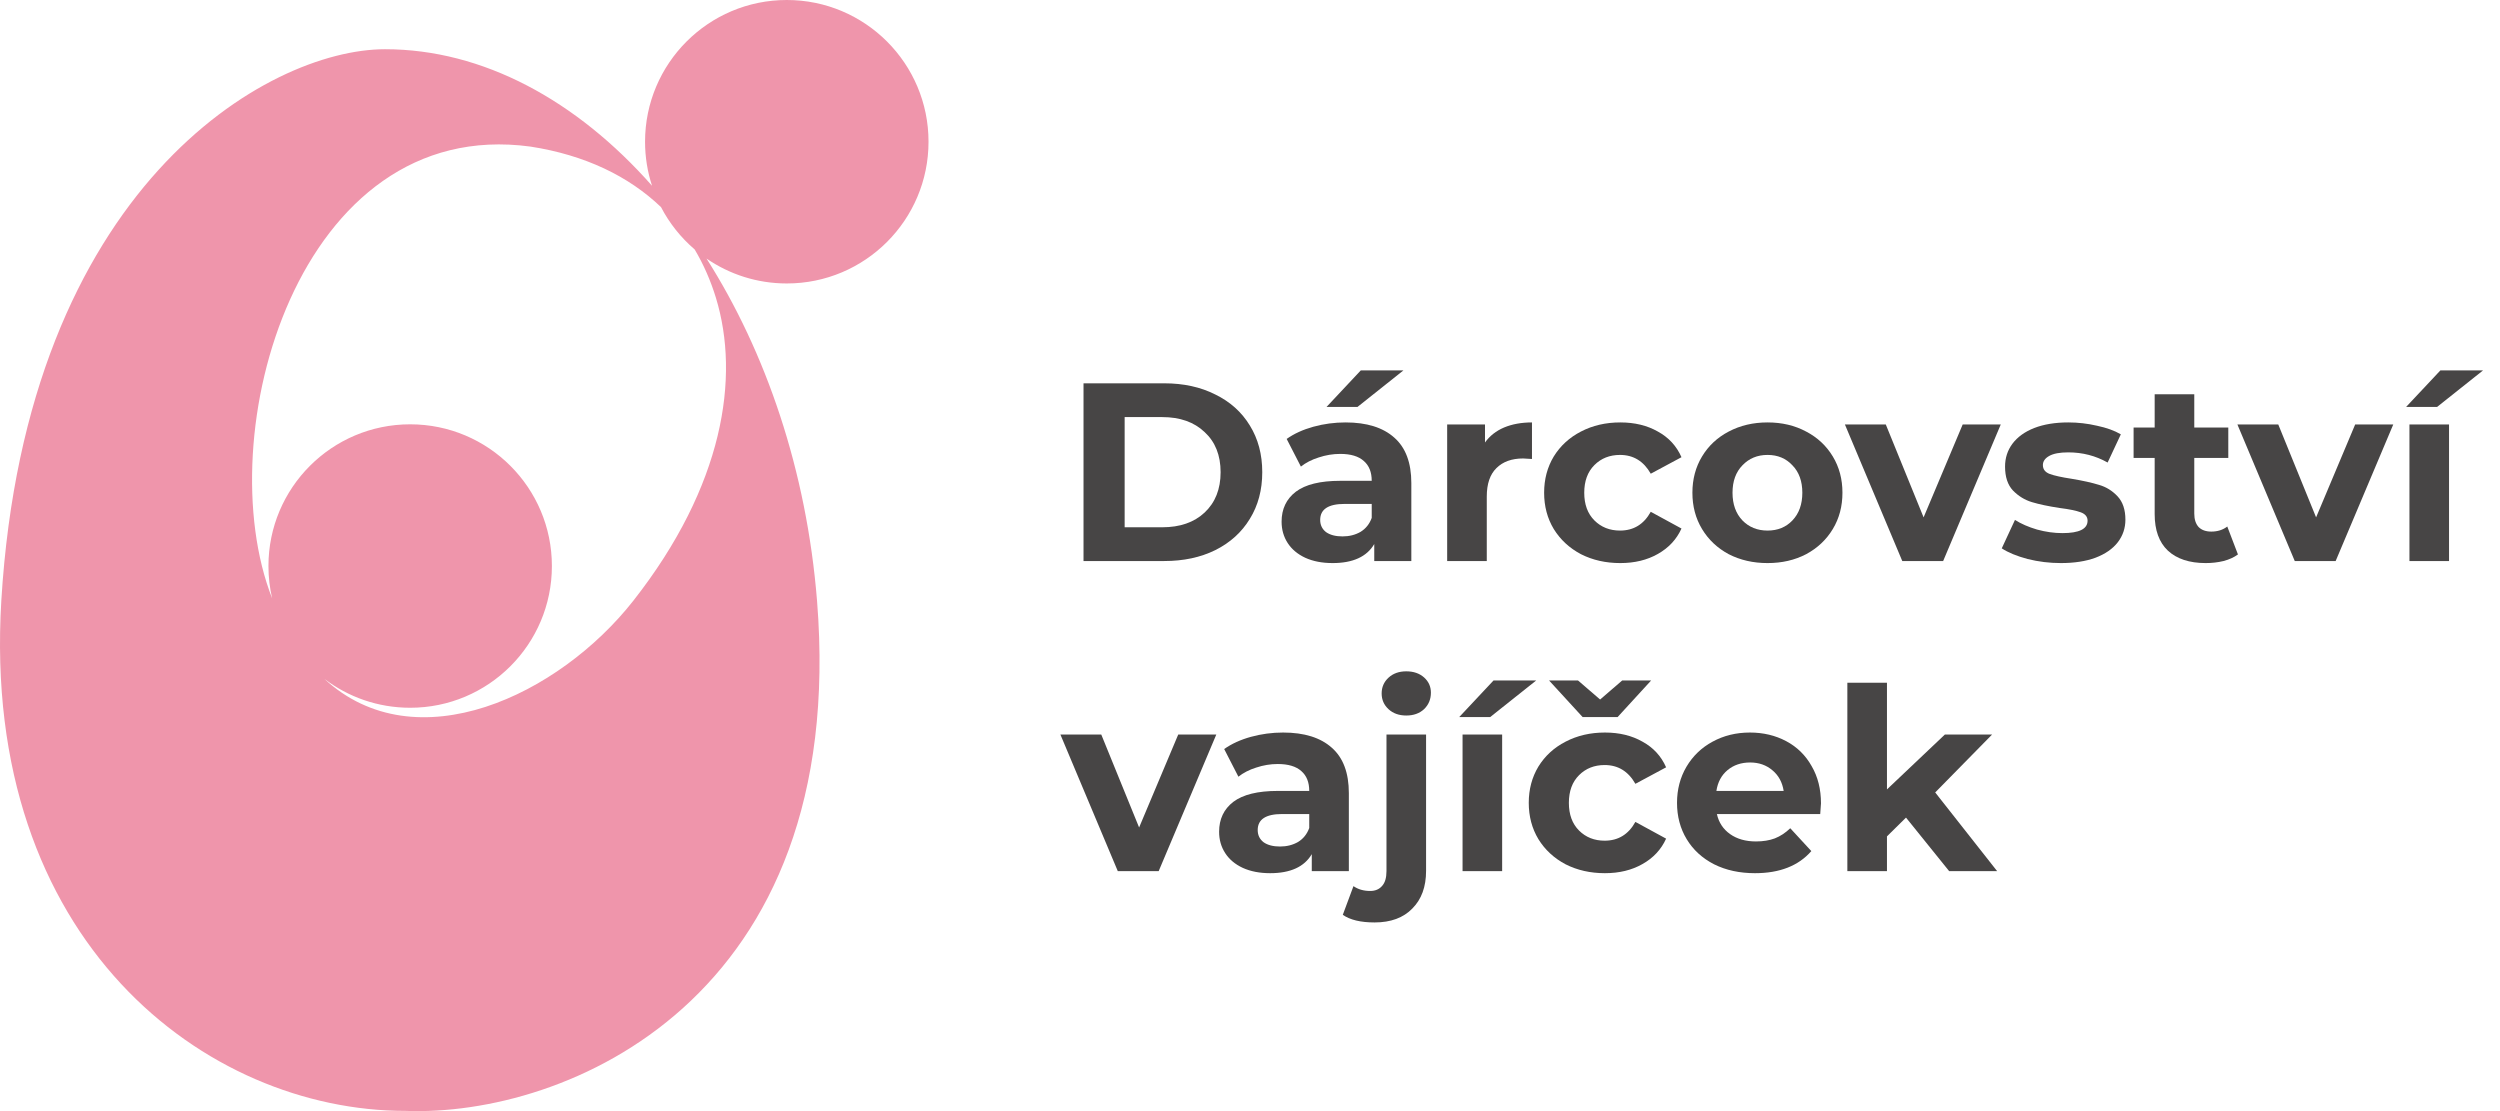<svg width="135" height="60" viewBox="0 0 135 60" fill="none" xmlns="http://www.w3.org/2000/svg">
<path fill-rule="evenodd" clip-rule="evenodd" d="M50.14 7.653C50.14 11.88 46.714 15.307 42.487 15.307C40.877 15.307 39.384 14.81 38.152 13.962C41.364 19.015 43.556 25.416 44.12 32.438C45.852 54.012 30.518 60.321 21.887 59.988C11.146 59.988 -1.042 50.868 0.071 32.438C1.418 10.121 14.448 2.658 20.79 2.658C26.08 2.658 31.146 5.427 35.21 10.031C34.965 9.282 34.833 8.483 34.833 7.653C34.833 3.427 38.26 0 42.487 0C46.714 0 50.14 3.427 50.14 7.653ZM35.695 11.185C33.955 9.519 31.596 8.373 28.646 7.916C16.082 6.207 11.241 23.508 14.695 32.311C14.565 31.75 14.496 31.166 14.496 30.566C14.496 26.339 17.922 22.913 22.149 22.913C26.376 22.913 29.802 26.339 29.802 30.566C29.802 34.793 26.376 38.219 22.149 38.219C20.407 38.219 18.802 37.638 17.515 36.658C22.467 41.225 30.196 37.539 34.201 32.438C39.077 26.227 39.971 20.373 38.66 16.082C38.375 15.149 37.991 14.274 37.511 13.469C36.769 12.833 36.15 12.059 35.695 11.185Z" fill="#EF95AB"/>
<path d="M58.51 20.699H62.87C63.911 20.699 64.83 20.9 65.625 21.302C66.43 21.695 67.051 22.253 67.49 22.975C67.938 23.697 68.162 24.538 68.162 25.498C68.162 26.457 67.938 27.298 67.49 28.02C67.051 28.742 66.43 29.305 65.625 29.707C64.83 30.1 63.911 30.296 62.87 30.296H58.51V20.699ZM62.76 28.473C63.719 28.473 64.483 28.208 65.049 27.678C65.625 27.138 65.913 26.412 65.913 25.498C65.913 24.584 65.625 23.862 65.049 23.332C64.483 22.792 63.719 22.523 62.76 22.523H60.731V28.473H62.76Z" fill="#474545"/>
<path d="M72.661 22.811C73.803 22.811 74.681 23.085 75.293 23.633C75.906 24.172 76.212 24.991 76.212 26.087V30.296H74.21V29.378C73.808 30.063 73.058 30.406 71.962 30.406C71.395 30.406 70.901 30.31 70.481 30.118C70.07 29.926 69.754 29.661 69.535 29.323C69.316 28.985 69.206 28.601 69.206 28.171C69.206 27.486 69.462 26.947 69.974 26.553C70.495 26.16 71.294 25.964 72.373 25.964H74.073C74.073 25.498 73.931 25.141 73.648 24.895C73.365 24.639 72.94 24.511 72.373 24.511C71.98 24.511 71.591 24.575 71.208 24.703C70.833 24.821 70.513 24.986 70.248 25.196L69.48 23.702C69.882 23.418 70.362 23.199 70.92 23.044C71.486 22.888 72.067 22.811 72.661 22.811ZM72.496 28.966C72.862 28.966 73.186 28.884 73.47 28.72C73.753 28.546 73.954 28.295 74.073 27.966V27.212H72.606C71.729 27.212 71.29 27.5 71.29 28.075C71.29 28.349 71.395 28.569 71.605 28.733C71.825 28.889 72.122 28.966 72.496 28.966ZM73.484 20H75.787L73.305 21.974H71.633L73.484 20Z" fill="#474545"/>
<path d="M80.19 23.894C80.446 23.537 80.789 23.268 81.219 23.085C81.657 22.902 82.16 22.811 82.727 22.811V24.785C82.489 24.767 82.329 24.757 82.247 24.757C81.635 24.757 81.155 24.931 80.807 25.278C80.46 25.617 80.286 26.128 80.286 26.814V30.296H78.147V22.92H80.19V23.894Z" fill="#474545"/>
<path d="M87.496 30.406C86.71 30.406 86.002 30.246 85.371 29.926C84.75 29.597 84.261 29.145 83.904 28.569C83.557 27.993 83.383 27.34 83.383 26.608C83.383 25.877 83.557 25.224 83.904 24.648C84.261 24.072 84.75 23.624 85.371 23.304C86.002 22.975 86.71 22.811 87.496 22.811C88.273 22.811 88.949 22.975 89.525 23.304C90.11 23.624 90.535 24.086 90.8 24.689L89.141 25.58C88.757 24.904 88.204 24.566 87.483 24.566C86.925 24.566 86.463 24.748 86.098 25.114C85.732 25.48 85.549 25.978 85.549 26.608C85.549 27.239 85.732 27.737 86.098 28.103C86.463 28.468 86.925 28.651 87.483 28.651C88.214 28.651 88.767 28.313 89.141 27.637L90.8 28.541C90.535 29.126 90.11 29.583 89.525 29.913C88.949 30.241 88.273 30.406 87.496 30.406Z" fill="#474545"/>
<path d="M95.448 30.406C94.671 30.406 93.972 30.246 93.35 29.926C92.738 29.597 92.258 29.145 91.911 28.569C91.563 27.993 91.39 27.34 91.39 26.608C91.39 25.877 91.563 25.224 91.911 24.648C92.258 24.072 92.738 23.624 93.35 23.304C93.972 22.975 94.671 22.811 95.448 22.811C96.225 22.811 96.919 22.975 97.532 23.304C98.144 23.624 98.624 24.072 98.971 24.648C99.319 25.224 99.492 25.877 99.492 26.608C99.492 27.34 99.319 27.993 98.971 28.569C98.624 29.145 98.144 29.597 97.532 29.926C96.919 30.246 96.225 30.406 95.448 30.406ZM95.448 28.651C95.996 28.651 96.444 28.468 96.791 28.103C97.148 27.728 97.326 27.23 97.326 26.608C97.326 25.987 97.148 25.493 96.791 25.128C96.444 24.753 95.996 24.566 95.448 24.566C94.899 24.566 94.447 24.753 94.091 25.128C93.734 25.493 93.556 25.987 93.556 26.608C93.556 27.23 93.734 27.728 94.091 28.103C94.447 28.468 94.899 28.651 95.448 28.651Z" fill="#474545"/>
<path d="M108.042 22.92L104.93 30.296H102.723L99.624 22.92H101.832L103.874 27.938L105.986 22.92H108.042Z" fill="#474545"/>
<path d="M111.29 30.406C110.677 30.406 110.078 30.333 109.493 30.187C108.909 30.031 108.442 29.839 108.095 29.611L108.808 28.075C109.137 28.285 109.535 28.459 110.001 28.596C110.467 28.724 110.924 28.788 111.372 28.788C112.277 28.788 112.729 28.564 112.729 28.116C112.729 27.906 112.606 27.755 112.359 27.664C112.112 27.573 111.733 27.495 111.221 27.431C110.618 27.34 110.12 27.234 109.727 27.116C109.334 26.997 108.991 26.787 108.698 26.485C108.415 26.183 108.273 25.754 108.273 25.196C108.273 24.73 108.406 24.319 108.671 23.962C108.945 23.597 109.338 23.313 109.85 23.112C110.371 22.911 110.983 22.811 111.687 22.811C112.208 22.811 112.725 22.87 113.236 22.989C113.757 23.099 114.187 23.254 114.525 23.455L113.812 24.977C113.163 24.611 112.455 24.428 111.687 24.428C111.23 24.428 110.887 24.492 110.659 24.62C110.43 24.748 110.316 24.913 110.316 25.114C110.316 25.342 110.439 25.502 110.686 25.594C110.933 25.685 111.326 25.772 111.865 25.854C112.469 25.955 112.962 26.064 113.346 26.183C113.73 26.293 114.064 26.499 114.347 26.8C114.63 27.102 114.772 27.522 114.772 28.062C114.772 28.519 114.635 28.925 114.361 29.282C114.086 29.638 113.684 29.917 113.154 30.118C112.633 30.31 112.012 30.406 111.29 30.406Z" fill="#474545"/>
<path d="M120.849 29.94C120.639 30.095 120.378 30.214 120.067 30.296C119.766 30.369 119.446 30.406 119.108 30.406C118.23 30.406 117.549 30.182 117.065 29.734C116.59 29.286 116.352 28.628 116.352 27.76V24.73H115.214V23.085H116.352V21.289H118.491V23.085H120.328V24.73H118.491V27.733C118.491 28.043 118.568 28.285 118.724 28.459C118.888 28.624 119.117 28.706 119.409 28.706C119.748 28.706 120.035 28.615 120.273 28.432L120.849 29.94Z" fill="#474545"/>
<path d="M129.237 22.92L126.125 30.296H123.917L120.819 22.92H123.026L125.069 27.938L127.18 22.92H129.237Z" fill="#474545"/>
<path d="M130.11 22.92H132.248V30.296H130.11V22.92ZM131.782 20H134.086L131.604 21.974H129.931L131.782 20Z" fill="#474545"/>
<path d="M65.68 39.666L62.568 47.042H60.361L57.262 39.666H59.469L61.512 44.684L63.624 39.666H65.68Z" fill="#474545"/>
<path d="M69.287 39.557C70.429 39.557 71.307 39.831 71.919 40.379C72.532 40.918 72.838 41.736 72.838 42.833V47.042H70.836V46.124C70.434 46.809 69.684 47.152 68.588 47.152C68.021 47.152 67.528 47.056 67.107 46.864C66.696 46.672 66.38 46.407 66.161 46.069C65.942 45.731 65.832 45.347 65.832 44.917C65.832 44.232 66.088 43.693 66.6 43.299C67.121 42.906 67.921 42.71 68.999 42.71H70.699C70.699 42.244 70.557 41.887 70.274 41.641C69.991 41.385 69.566 41.257 68.999 41.257C68.606 41.257 68.218 41.321 67.834 41.449C67.459 41.567 67.139 41.732 66.874 41.942L66.106 40.448C66.508 40.164 66.988 39.945 67.546 39.79C68.112 39.634 68.693 39.557 69.287 39.557ZM69.122 45.712C69.488 45.712 69.812 45.63 70.096 45.466C70.379 45.292 70.58 45.041 70.699 44.712V43.958H69.232C68.355 43.958 67.916 44.245 67.916 44.821C67.916 45.096 68.021 45.315 68.231 45.479C68.451 45.635 68.748 45.712 69.122 45.712Z" fill="#474545"/>
<path d="M74.225 49.812C73.476 49.812 72.904 49.675 72.511 49.401L73.087 47.851C73.334 48.025 73.636 48.112 73.992 48.112C74.266 48.112 74.481 48.02 74.636 47.837C74.792 47.664 74.87 47.399 74.87 47.042V39.666H77.008V47.029C77.008 47.888 76.761 48.564 76.268 49.058C75.784 49.56 75.103 49.812 74.225 49.812ZM75.939 38.638C75.546 38.638 75.226 38.524 74.979 38.295C74.732 38.067 74.609 37.783 74.609 37.445C74.609 37.107 74.732 36.824 74.979 36.595C75.226 36.367 75.546 36.252 75.939 36.252C76.332 36.252 76.652 36.362 76.899 36.581C77.145 36.801 77.269 37.075 77.269 37.404C77.269 37.761 77.145 38.058 76.899 38.295C76.652 38.524 76.332 38.638 75.939 38.638Z" fill="#474545"/>
<path d="M78.978 39.666H81.116V47.042H78.978V39.666ZM80.65 36.746H82.954L80.472 38.72H78.799L80.65 36.746Z" fill="#474545"/>
<path d="M86.666 47.152C85.88 47.152 85.172 46.992 84.541 46.672C83.919 46.343 83.43 45.891 83.074 45.315C82.727 44.739 82.553 44.086 82.553 43.354C82.553 42.623 82.727 41.97 83.074 41.394C83.43 40.818 83.919 40.37 84.541 40.05C85.172 39.721 85.88 39.557 86.666 39.557C87.443 39.557 88.119 39.721 88.695 40.05C89.28 40.37 89.705 40.832 89.97 41.435L88.311 42.326C87.927 41.65 87.374 41.312 86.652 41.312C86.095 41.312 85.633 41.494 85.268 41.86C84.902 42.225 84.719 42.724 84.719 43.354C84.719 43.985 84.902 44.483 85.268 44.849C85.633 45.214 86.095 45.397 86.652 45.397C87.384 45.397 87.936 45.059 88.311 44.383L89.97 45.287C89.705 45.872 89.28 46.329 88.695 46.658C88.119 46.987 87.443 47.152 86.666 47.152ZM89.161 36.746L87.352 38.72H85.46L83.65 36.746H85.213L86.406 37.774L87.598 36.746H89.161Z" fill="#474545"/>
<path d="M98.333 43.382C98.333 43.409 98.32 43.601 98.292 43.958H92.712C92.813 44.414 93.05 44.776 93.425 45.041C93.8 45.306 94.266 45.438 94.823 45.438C95.207 45.438 95.546 45.383 95.838 45.274C96.14 45.155 96.418 44.972 96.674 44.725L97.812 45.959C97.118 46.754 96.103 47.152 94.769 47.152C93.937 47.152 93.201 46.992 92.561 46.672C91.921 46.343 91.428 45.891 91.081 45.315C90.733 44.739 90.559 44.086 90.559 43.354C90.559 42.632 90.729 41.983 91.067 41.407C91.414 40.822 91.885 40.37 92.479 40.05C93.082 39.721 93.754 39.557 94.494 39.557C95.216 39.557 95.87 39.712 96.455 40.023C97.04 40.334 97.497 40.781 97.826 41.366C98.164 41.942 98.333 42.614 98.333 43.382ZM94.508 41.174C94.024 41.174 93.617 41.312 93.288 41.586C92.959 41.86 92.758 42.235 92.685 42.71H96.318C96.245 42.244 96.044 41.874 95.715 41.599C95.385 41.316 94.983 41.174 94.508 41.174Z" fill="#474545"/>
<path d="M102.924 44.15L101.896 45.164V47.042H99.757V36.869H101.896V42.628L105.022 39.666H107.572L104.501 42.792L107.846 47.042H105.255L102.924 44.15Z" fill="#474545"/>
</svg>
